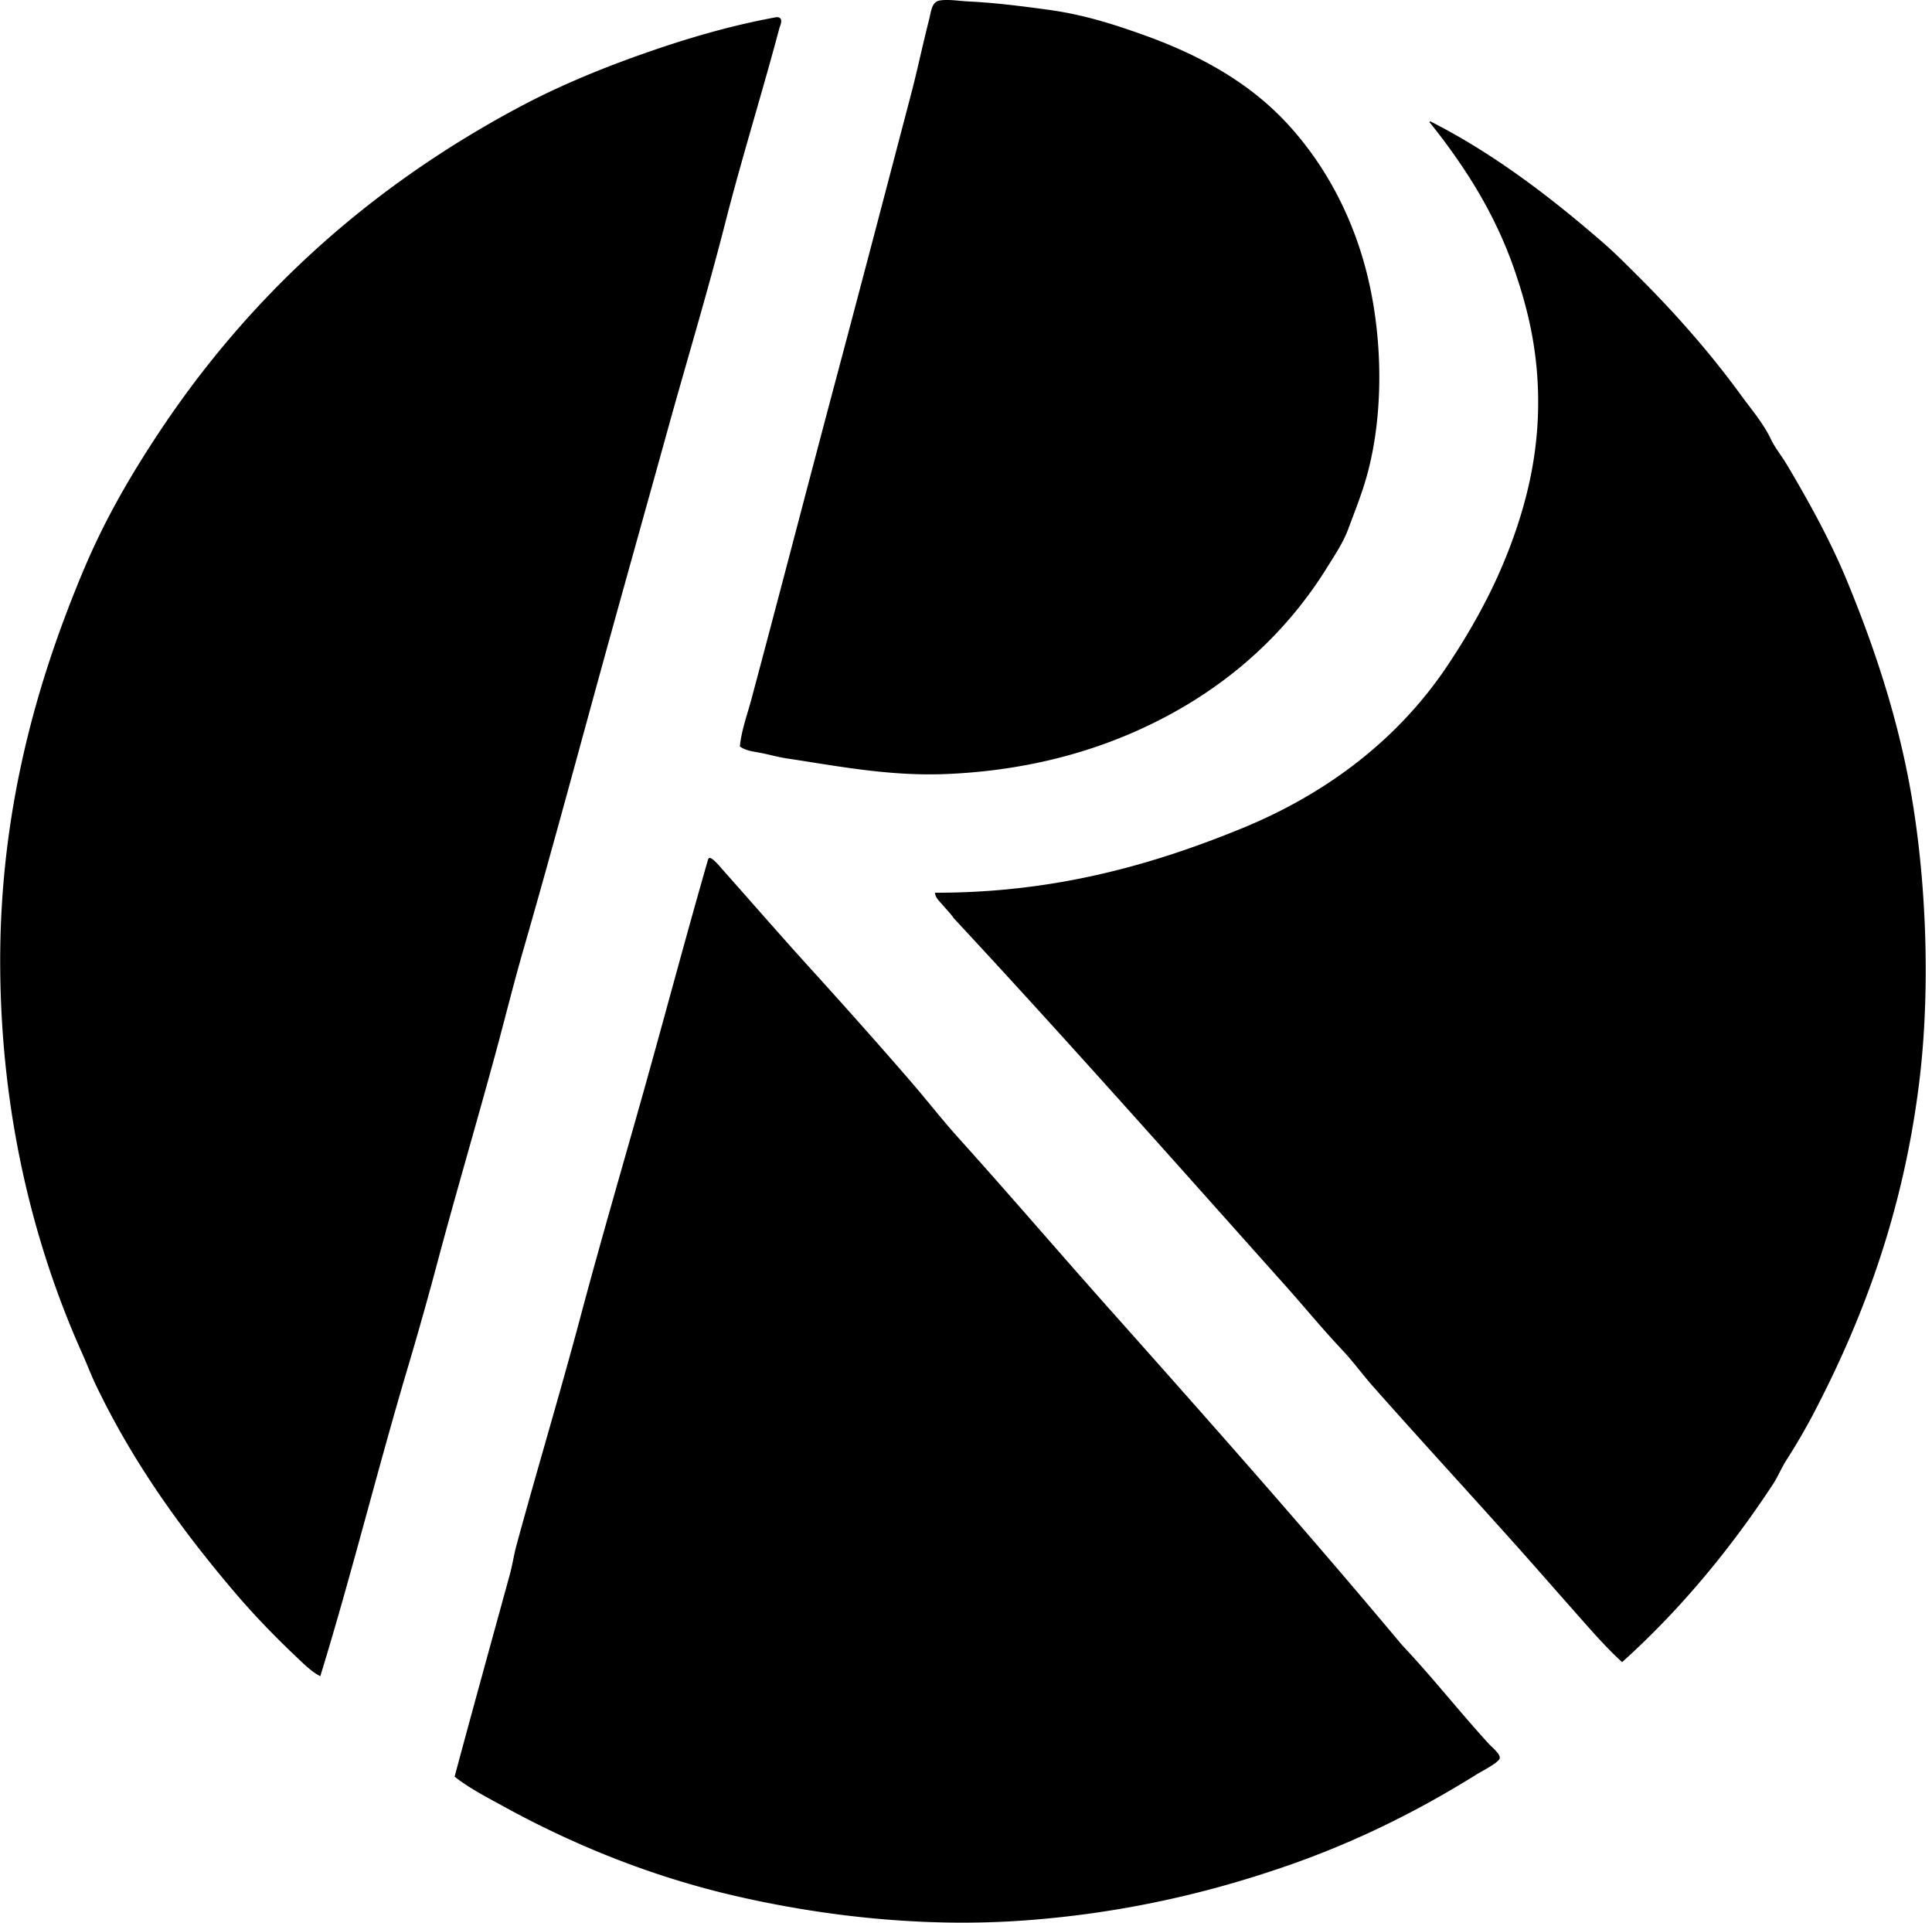 <svg xmlns="http://www.w3.org/2000/svg" width="201" height="200" fill="none" viewBox="0 0 201 200">
  <path fill="#000" fill-rule="evenodd" d="M76.972 77.646c.164-1.67.757-3.254 1.192-4.874 3.034-11.333 5.926-22.512 8.989-34.008 2.559-9.612 5.128-19.41 7.69-29.189.59-2.256 1.14-4.878 1.787-7.418.28-1.098.292-1.98 1.192-2.112.898-.133 1.961.06 2.978.109 2.803.134 5.753.52 8.284.865 3.68.504 6.774 1.512 9.694 2.546 6.124 2.167 11.255 5.078 15.162 9.314 3.763 4.077 6.845 9.528 8.394 16.084 1.626 6.882 1.615 15.116-.433 21.552-.503 1.58-1.089 3.043-1.624 4.495-.526 1.42-1.39 2.7-2.167 3.952-4.647 7.508-11.32 13.235-19.712 17.004-5.578 2.505-12.175 4.222-19.927 4.55-5.907.249-11.305-.825-16.626-1.625-.85-.128-1.704-.369-2.545-.542-.796-.164-1.662-.217-2.328-.703Zm-43.648 96.716c-.923-.465-1.724-1.28-2.49-2.004-2.265-2.141-4.5-4.456-6.552-6.877-5.462-6.439-10.493-13.409-14.351-21.499-.481-1.009-.878-2.08-1.355-3.14C3.56 129.67.082 116.052.02 100.336c-.055-14.46 3.113-26.857 7.258-37.527.839-2.16 1.705-4.266 2.654-6.283 1.9-4.038 4.115-7.763 6.498-11.372 9.478-14.35 21.935-25.658 37.58-34.007 3.892-2.075 8.112-3.854 12.512-5.415 4.548-1.616 9.258-3.036 14.295-3.953.79.035.335.896.271 1.138-1.769 6.671-3.913 13.516-5.632 20.253-1.852 7.265-4.038 14.484-6.011 21.607-1.994 7.196-4.016 14.402-6.012 21.607-3.003 10.844-5.863 21.603-8.989 32.436-1.04 3.607-1.938 7.262-2.925 10.885-1.963 7.22-4.082 14.395-6.01 21.608a394.974 394.974 0 0 1-3.033 10.776c-3.183 10.678-5.874 21.607-9.152 32.273Z" clip-rule="evenodd"/>
  <path fill="#000" fill-rule="evenodd" d="M168.759 172.898c-1.647-1.5-3.126-3.205-4.604-4.873-1.483-1.675-2.961-3.356-4.44-5.036-5.563-6.292-11.265-12.437-16.84-18.737-1.109-1.25-2.101-2.627-3.25-3.844-2.298-2.438-4.408-5.047-6.662-7.527-11.182-12.52-22.315-25.084-33.737-37.365-.299-.45-.72-.866-1.082-1.299-.34-.403-.843-.807-.867-1.354 12.541.025 22.765-2.96 31.842-6.662 9.051-3.688 16.43-9.403 21.499-17.003 2.513-3.772 4.863-7.961 6.606-12.672 1.756-4.747 3.051-10.12 2.762-16.461-.209-4.6-1.197-8.425-2.437-12.021-2.016-5.848-5.186-10.79-8.773-15.27-.097-.041-.008-.1 0-.165 6.665 3.37 12.594 7.946 17.924 12.564 1.344 1.165 2.626 2.464 3.9 3.737 3.794 3.795 7.364 7.847 10.559 12.238 1.058 1.456 2.296 2.88 3.087 4.55.386.815.981 1.552 1.462 2.327.49.791.956 1.597 1.408 2.383 1.856 3.224 3.653 6.624 5.09 10.127 2.947 7.176 5.539 14.948 6.877 23.556 1.393 8.95 1.7 19.433.595 28.43-1.661 13.541-5.838 24.662-11.046 34.603a66.69 66.69 0 0 1-2.816 4.819c-.5.788-.847 1.666-1.354 2.438-4.462 6.802-9.723 13.144-15.703 18.517ZM73.83 89.233c.375.062 1.015.851 1.462 1.355 2.992 3.373 6.071 6.907 9.044 10.181 3.54 3.9 7.008 7.793 10.343 11.642 1.71 1.974 3.302 4.033 5.036 5.957 5.178 5.744 10.277 11.696 15.433 17.49 10.357 11.63 20.694 23.279 30.705 35.253 3.114 3.294 5.84 6.776 8.989 10.234.335.367 1.234 1.088 1.191 1.517-.047.474-1.796 1.333-2.437 1.732-5.928 3.699-12.343 6.928-19.495 9.424-8.25 2.879-17.257 4.99-27.347 5.739-10.864.807-21.365-.505-30.053-2.491-8.993-2.055-17.02-5.388-23.935-9.152-1.884-1.042-3.837-2.013-5.47-3.303 1.895-7.061 3.809-13.971 5.74-21.011.28-1.024.429-2.077.704-3.086 2.177-7.982 4.581-15.961 6.66-23.773 2.126-7.982 4.445-15.867 6.662-23.772 2.224-7.936 4.335-15.893 6.606-23.772a.28.28 0 0 1 .162-.164Z" clip-rule="evenodd"/>
</svg>
